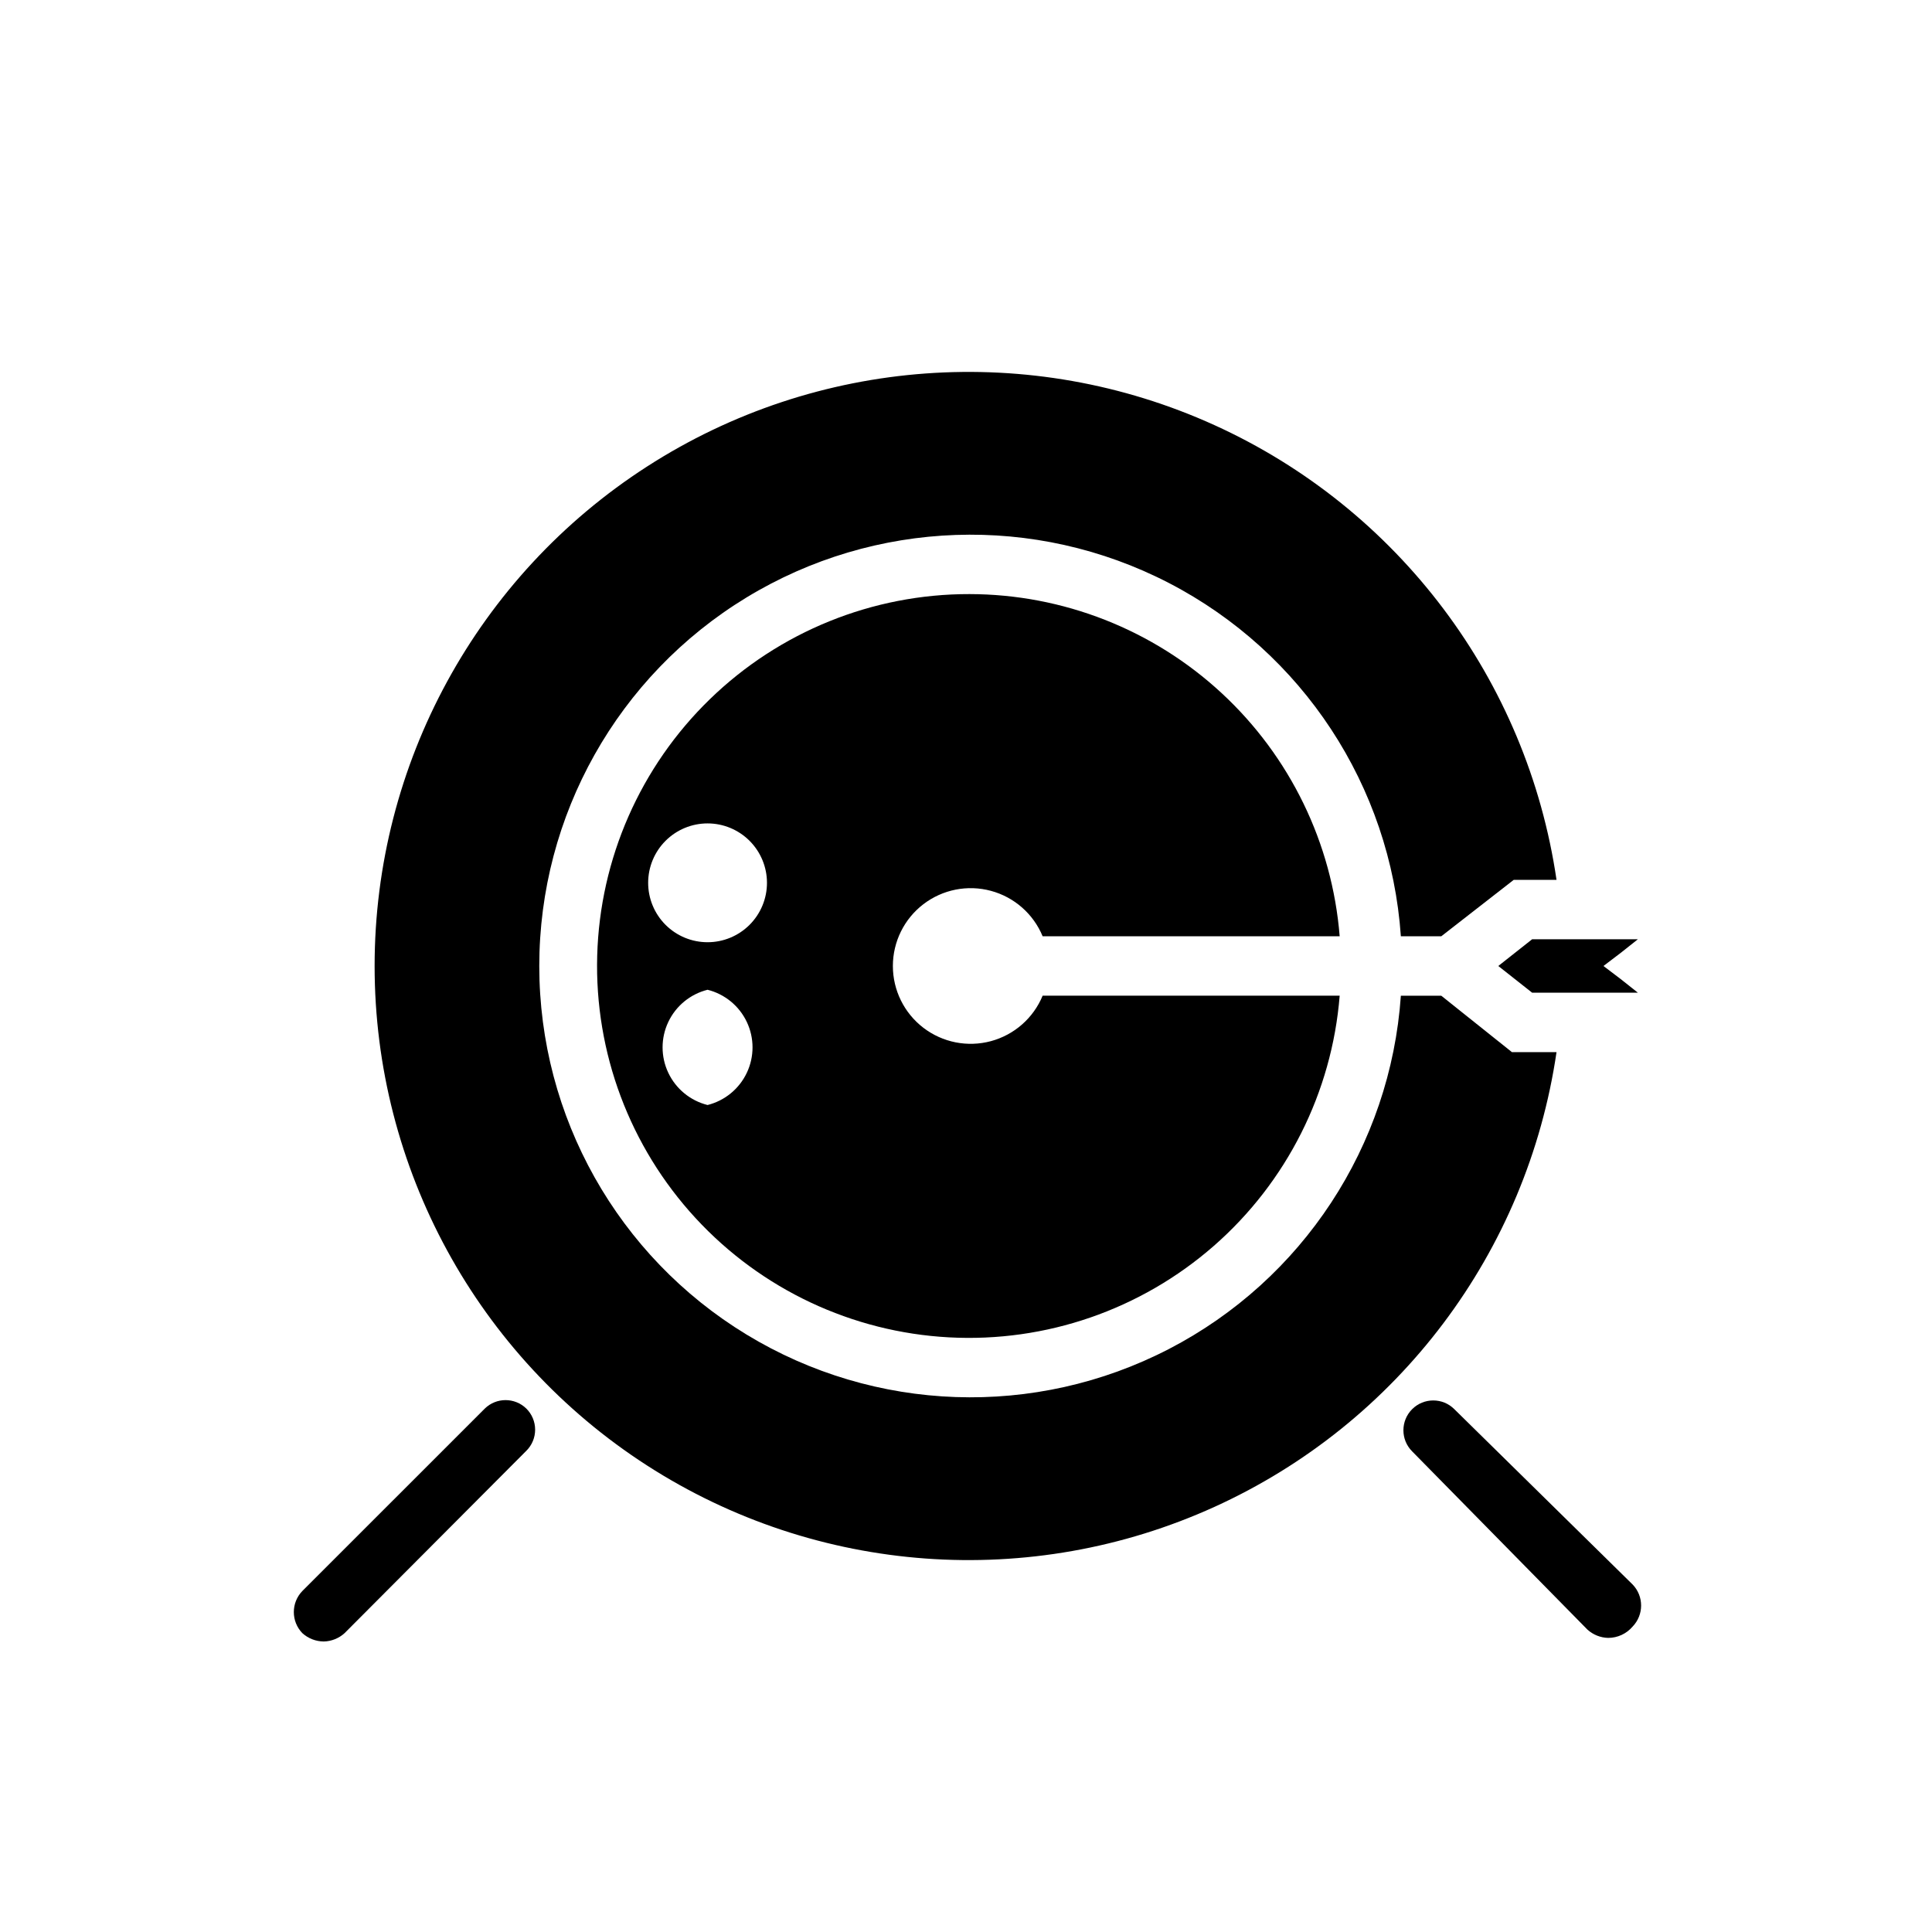 <?xml version="1.0" encoding="UTF-8"?>
<!-- Uploaded to: ICON Repo, www.iconrepo.com, Generator: ICON Repo Mixer Tools -->
<svg fill="#000000" width="800px" height="800px" version="1.1" viewBox="144 144 512 512" xmlns="http://www.w3.org/2000/svg">
 <g>
  <path d="m578.06 392.91h-28.023l-8.973 7.086 8.973 7.082h28.023l-4.566-3.621-4.562-3.461 4.562-3.465z"/>
  <path d="m400.94 301.44c-25.691-0.043-50.387 9.953-68.816 27.852-18.434 17.898-29.148 42.289-29.859 67.973s8.633 50.633 26.047 69.523c17.41 18.895 41.512 30.242 67.168 31.625 25.656 1.383 50.84-7.309 70.18-24.223 19.344-16.914 31.316-40.711 33.367-66.32h-78.719c-2.449 5.93-7.516 10.379-13.711 12.047-6.195 1.664-12.812 0.352-17.902-3.551-5.09-3.906-8.074-9.953-8.074-16.367 0-6.418 2.984-12.465 8.074-16.367 5.09-3.906 11.707-5.219 17.902-3.551 6.195 1.664 11.262 6.117 13.711 12.043h78.719c-1.977-24.668-13.16-47.691-31.336-64.492-18.172-16.805-42-26.152-66.75-26.191zm-69.43 135.4c-4.57-1.145-8.391-4.281-10.406-8.543-2.016-4.258-2.016-9.199 0-13.461 2.016-4.262 5.836-7.394 10.406-8.539 4.57 1.145 8.391 4.277 10.406 8.539 2.016 4.262 2.016 9.203 0 13.461-2.016 4.262-5.836 7.398-10.406 8.543zm0-43.141c-4.176 0-8.18-1.656-11.133-4.609s-4.609-6.957-4.609-11.133 1.656-8.18 4.609-11.133 6.957-4.613 11.133-4.613 8.18 1.66 11.133 4.613 4.613 6.957 4.613 11.133-1.66 8.18-4.613 11.133-6.957 4.609-11.133 4.609z"/>
  <path d="m556.02 422.83h-11.336l-18.738-14.957h-10.707 0.004c-2.75 39.805-26.055 75.297-61.488 93.637-35.434 18.34-77.867 16.879-111.95-3.859-34.086-20.738-54.891-57.75-54.891-97.648 0-39.902 20.805-76.914 54.891-97.652 34.086-20.738 76.52-22.199 111.95-3.859 35.434 18.344 58.738 53.832 61.488 93.637h10.703l19.207-14.957h11.34c-7.762-52.961-41.902-98.352-90.633-120.5-48.734-22.148-105.38-18.02-150.38 10.961-45.008 28.98-72.203 78.84-72.203 132.37 0 53.527 27.195 103.39 72.203 132.37 45.004 28.98 101.65 33.109 150.38 10.961 48.73-22.148 82.871-67.539 90.633-120.5z"/>
  <path d="m229.8 579.01c-2.098-0.012-4.113-0.797-5.668-2.203-3.019-3.113-3.019-8.062 0-11.18l48.336-48.332c3.059-3 7.957-3 11.02 0 1.492 1.477 2.328 3.488 2.328 5.586 0 2.102-0.836 4.113-2.328 5.59l-48.176 48.336c-1.512 1.371-3.469 2.156-5.512 2.203z"/>
  <path d="m570.19 578.06c-2.043-0.047-3.996-0.832-5.512-2.203l-46.445-47.23c-3.086-3.09-3.086-8.094 0-11.18 3.09-3.086 8.094-3.086 11.18 0l47.23 46.445h0.004c3.019 3.113 3.019 8.062 0 11.18-1.613 1.891-3.973 2.984-6.457 2.988z"/>
 </g>
</svg>